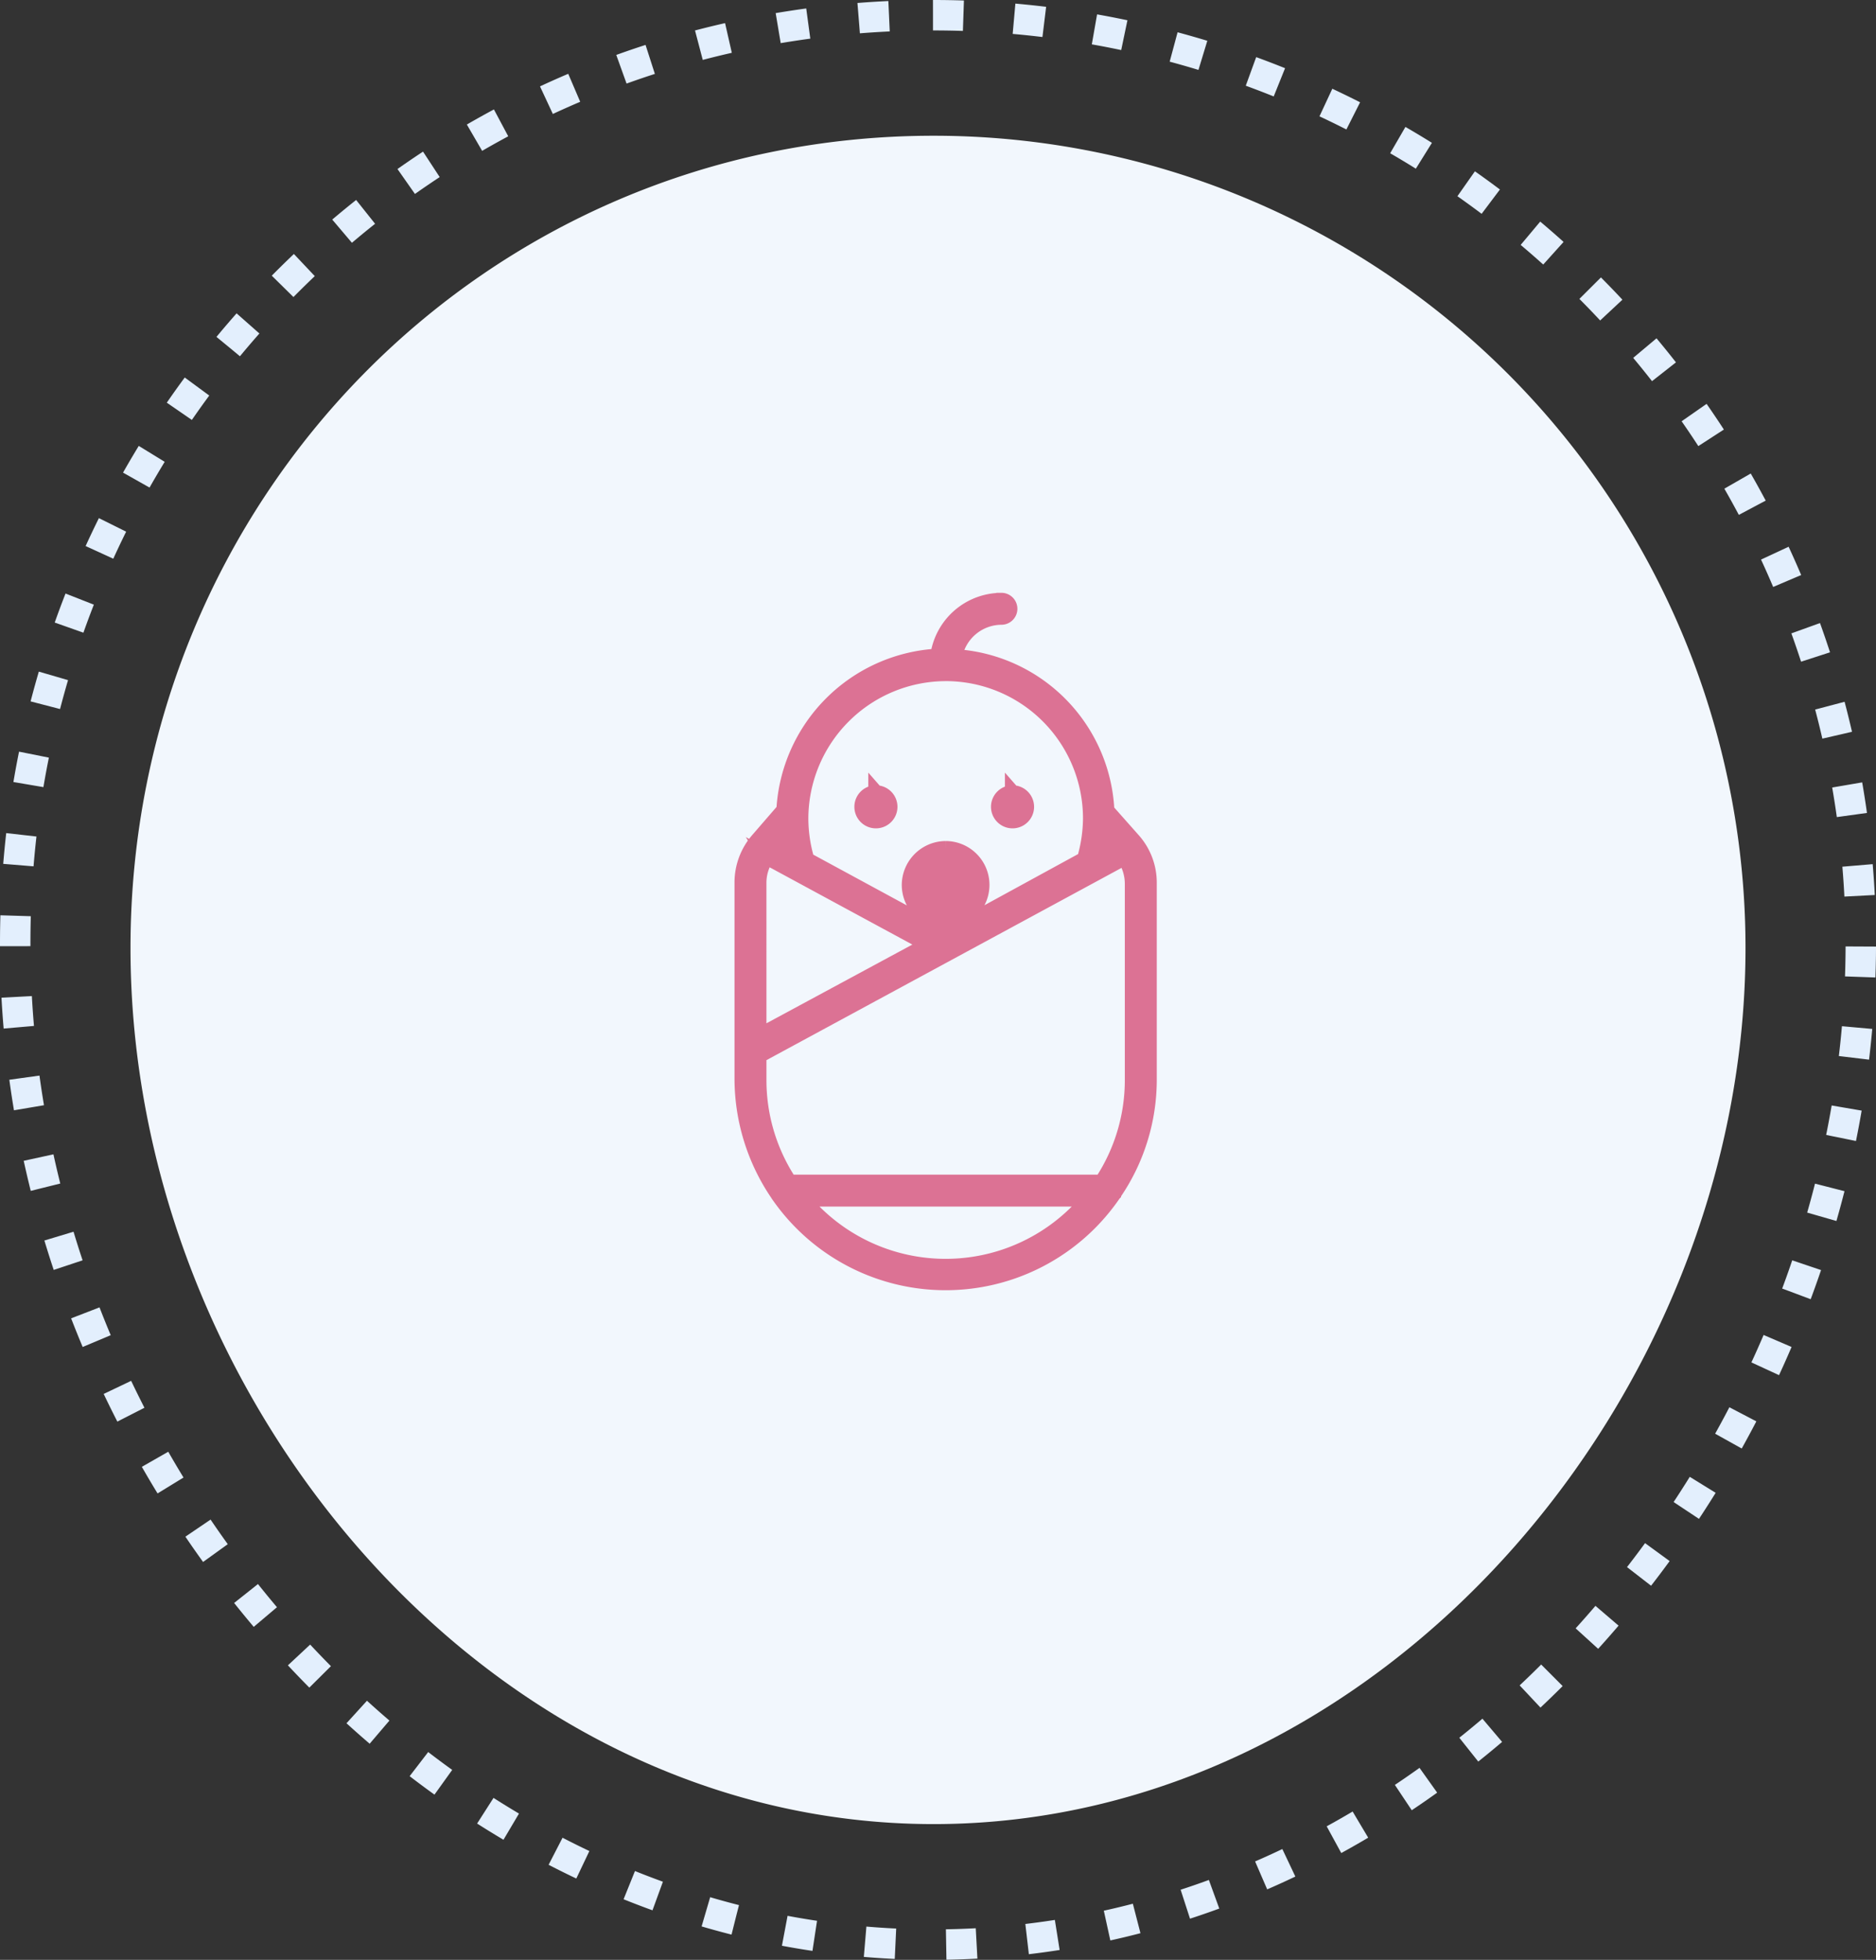 <svg xmlns="http://www.w3.org/2000/svg" width="184.96" height="193.156" viewBox="0 0 184.96 193.156"><rect x="0" y="0" width="184.96" height="193.156" fill="#333333" stroke="none"/><defs><style>.a{fill:#f2f7fd;}.b{fill:none;stroke:#e3effd;stroke-width:3px;stroke-dasharray:3 5;}.c{fill:#dc7294;stroke:#dc7294;stroke-width:1.5px;}</style></defs><g transform="translate(1.5 1.5)"><path class="a" d="M80.12,0a80.046,80.046,0,0,1,80.046,80.046c0,44.208-35.838,86.354-80.046,86.354S.938,124.254.938,80.046,35.912,0,80.12,0Z" transform="translate(10.428 11.878)"/><path class="b" d="M91.424,0A91.474,91.474,0,0,1,182.9,91.474c0,50.52-40.954,98.682-91.474,98.682S.938,141.994.938,91.474,40.9,0,91.424,0Z" transform="translate(-0.938 0)"/><path class="c" d="M522.292,383.588a6.345,6.345,0,0,0-6.267,5.5,16.062,16.062,0,0,0-15.173,15.228c-.056,0-.055.055-.11.055l-2.475,2.859a6.393,6.393,0,0,0-1.539,4.123V430.7a20.2,20.2,0,0,0,3.518,11.379c.055.055.055.111.11.166a20.041,20.041,0,0,0,32.875,0c.055-.055.055-.111.11-.166A19.786,19.786,0,0,0,536.86,430.7v-19.3a6.28,6.28,0,0,0-1.54-4.123l-2.583-2.914-.055-.055a15.945,15.945,0,0,0-15.008-15.173,4.719,4.719,0,0,1,4.619-3.9.824.824,0,1,0,0-1.649Zm-5.5,7.2a14.289,14.289,0,0,1,14.294,14.239,14.55,14.55,0,0,1-.6,4.067l-13.689,7.477-13.689-7.421a14.559,14.559,0,0,1-.6-4.069A14.336,14.336,0,0,1,516.794,390.79Zm-6.872,11.765a1.374,1.374,0,1,0,1.374,1.374A1.374,1.374,0,0,0,509.922,402.555Zm13.469,0a1.374,1.374,0,1,0,1.375,1.374A1.374,1.374,0,0,0,523.391,402.555Zm9.291,4.122.715.881-.934.494A10.251,10.251,0,0,0,532.682,406.677Zm-31.722.055c.055.44.111.881.221,1.374l-.934-.5Zm15.834,1.32a3.6,3.6,0,0,0-3.573,3.573,3.573,3.573,0,1,0,3.573-3.573Zm-17.647.826,15.944,8.63-16.713,9.016V411.406A4.571,4.571,0,0,1,499.146,408.877Zm35.294.054a4.746,4.746,0,0,1,.771,2.584v19.3a18.248,18.248,0,0,1-3.025,10.115H501.4a18.257,18.257,0,0,1-3.023-10.115v-2.364Zm-17.646.771a1.924,1.924,0,1,1-1.924,1.923A1.948,1.948,0,0,1,516.794,409.7Zm-.55,1.1a.825.825,0,0,0,0,1.65h1.1a.825.825,0,0,0,0-1.65Zm-13.579,31.775h28.257a18.33,18.33,0,0,1-28.257,0Z" transform="translate(-425.061 -325.91)"/></g></svg>